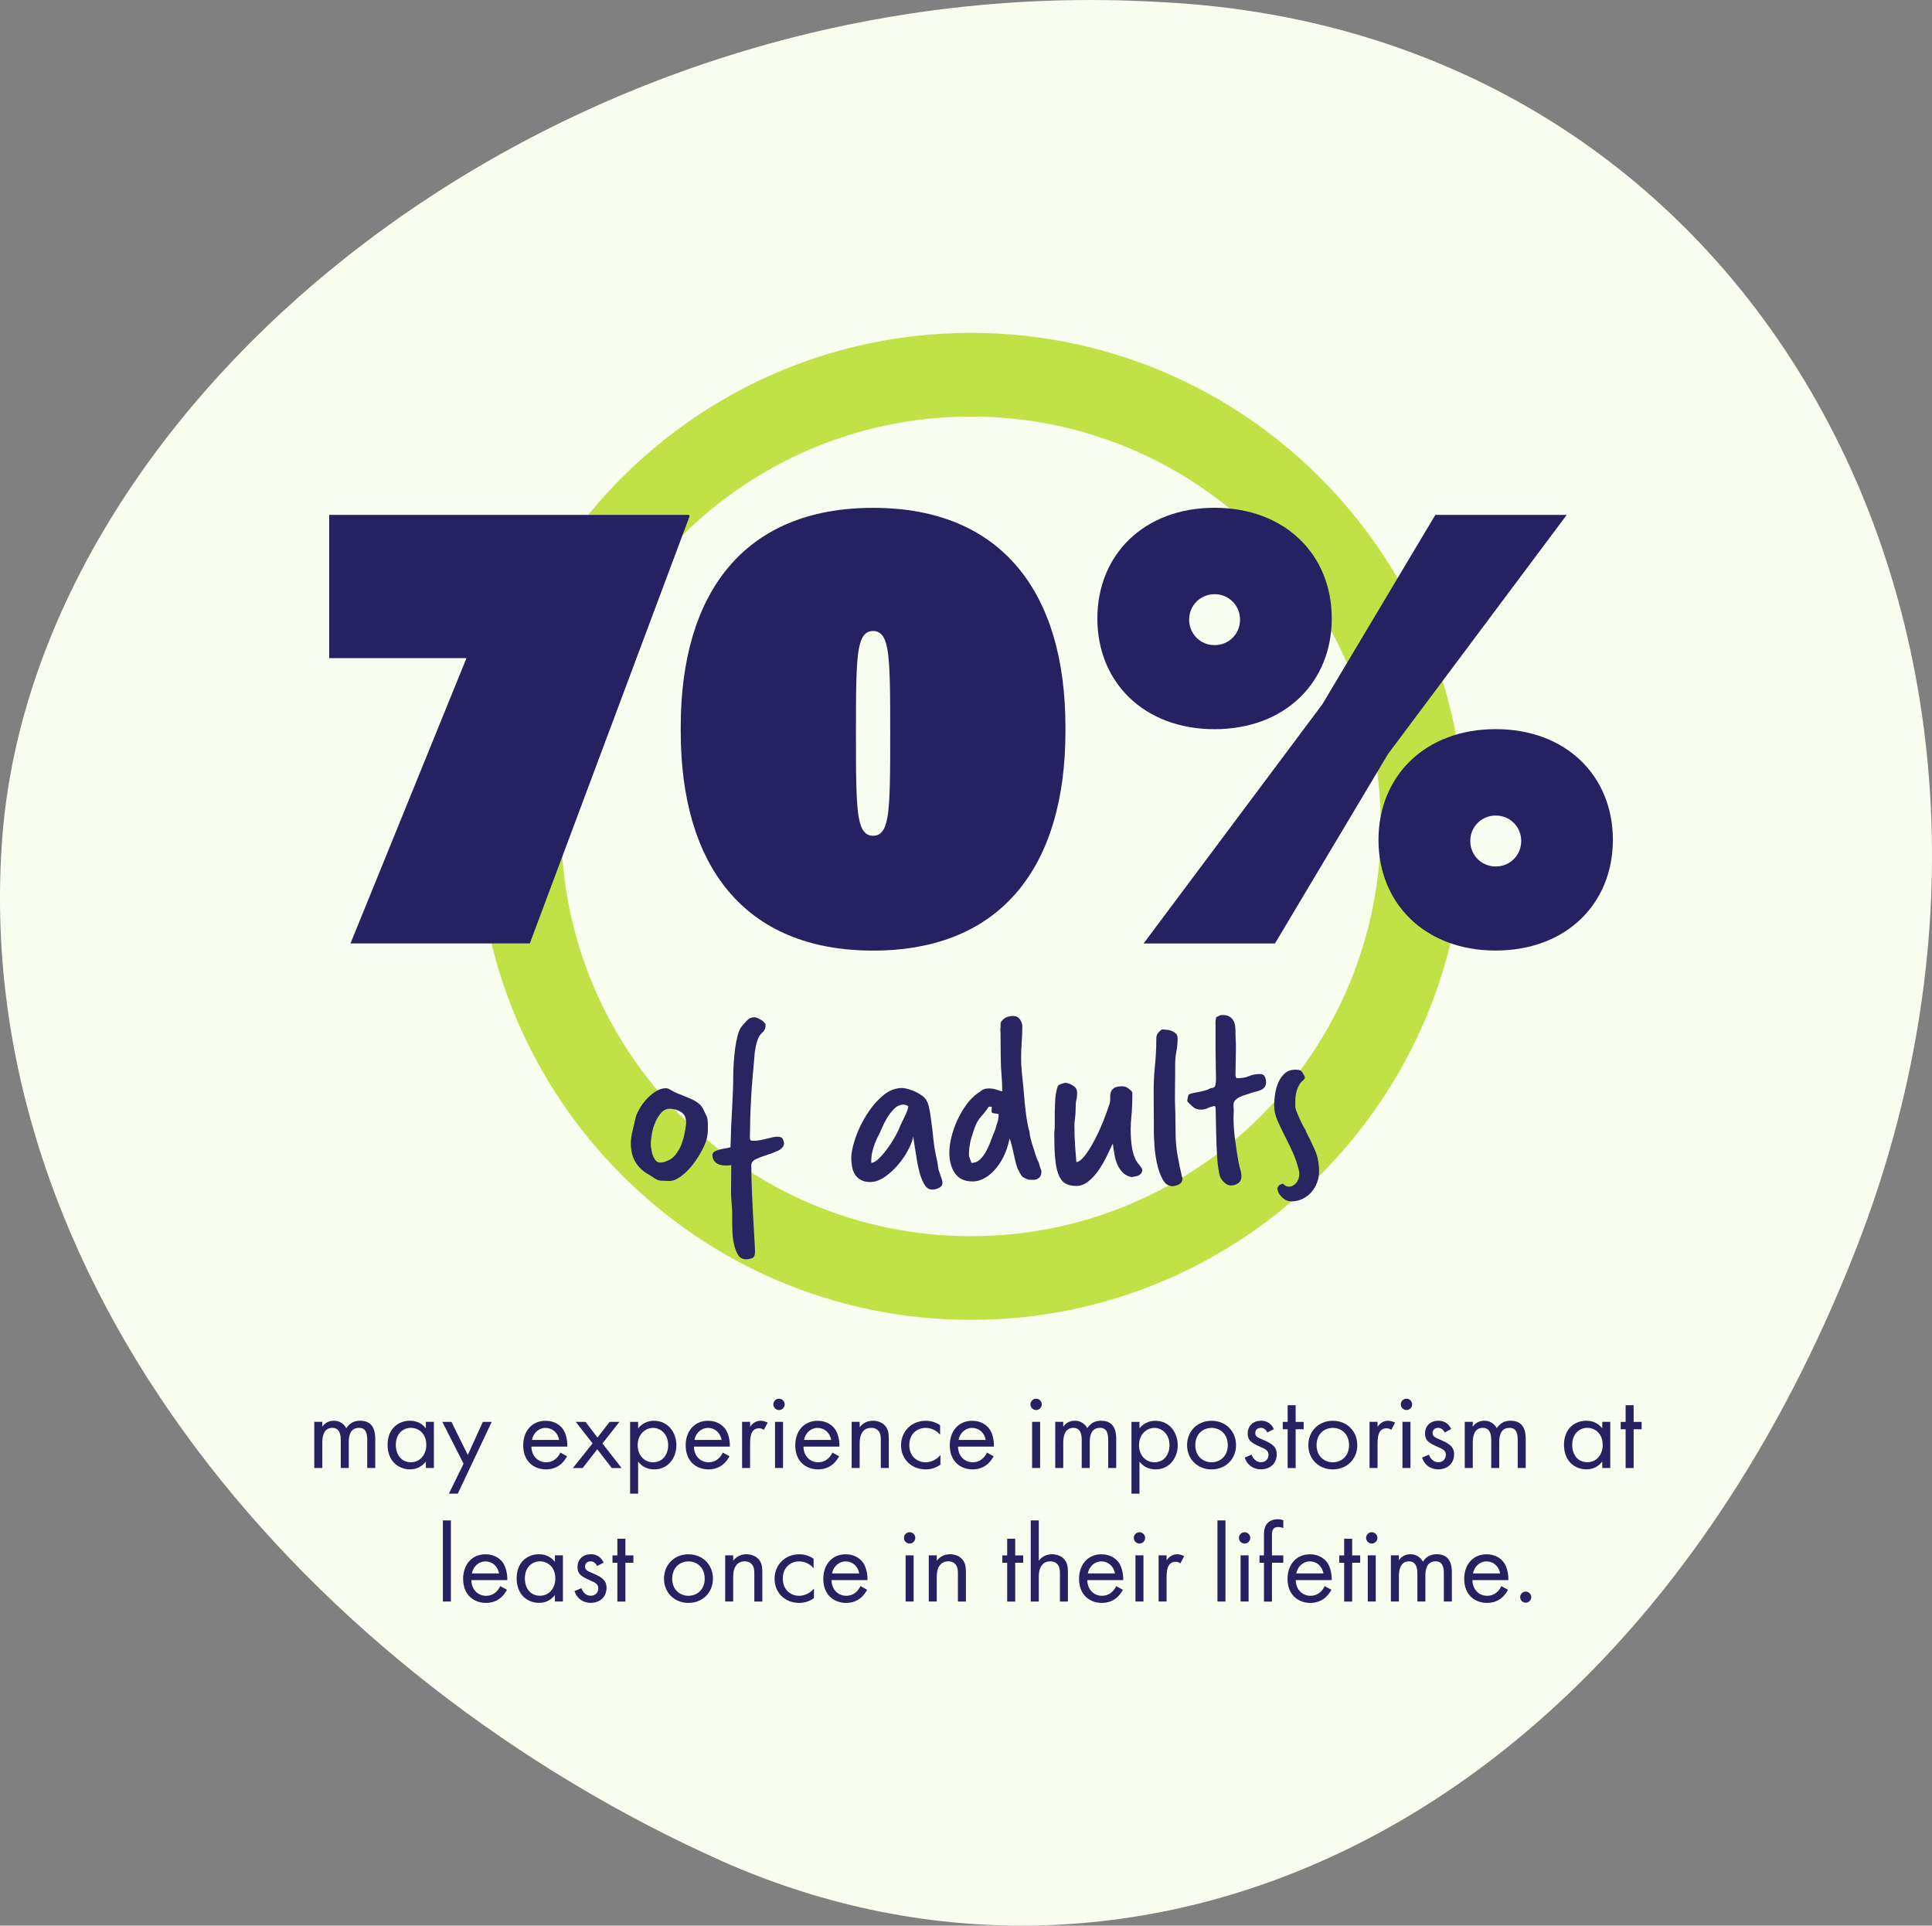 <svg xmlns="http://www.w3.org/2000/svg" id="Layer_2" viewBox="0 0 347.33 346.15"><rect x="0" y="0" width="347.33" height="346.15" fill="#808080" stroke="none"/><defs><style>.cls-1{fill:#f9fdef;}.cls-1,.cls-2,.cls-3,.cls-4{stroke-width:0px;}.cls-2{fill:#262261;}.cls-3{fill:#282560;}.cls-4{fill:#c0e246;}</style></defs><g id="Layer_1-2"><path class="cls-1" d="m130.16,334.72C55.87,301.66-5.78,230.41.43,150.31,6.69,71.06,100.04-6.08,208.8.38c109.41,5.5,166.3,117.36,125.09,223.58-41.48,106.52-130,143.26-203.73,110.76Z"></path><path class="cls-4" d="m174.56,59.84c-49,0-88.71,39.72-88.71,88.71s39.72,88.71,88.71,88.71,88.71-39.72,88.71-88.71-39.72-88.71-88.71-88.71Zm0,162.38c-40.69,0-73.67-32.98-73.67-73.67s32.98-73.67,73.67-73.67,73.67,32.98,73.67,73.67-32.98,73.67-73.67,73.67Z"></path><path class="cls-2" d="m59.18,118.31v-25.75h64.69l.11.21-28.73,76.82h-32.24l20.85-51.28h-24.68Z"></path><path class="cls-2" d="m122.38,131.51v-.85c0-24.05,11.38-39.37,34.58-39.37s34.58,15.32,34.58,39.37v.85c0,24.05-11.38,39.37-34.58,39.37s-34.58-15.32-34.58-39.37Zm34.58,18.73c1.28,0,2.13-.85,2.55-3.19.53-2.66.53-8.51.53-15.21s0-12.56-.53-15.22c-.42-2.34-1.28-3.19-2.55-3.19s-2.13.85-2.55,3.19c-.53,2.66-.53,8.51-.53,15.22s0,12.55.53,15.21c.42,2.34,1.28,3.19,2.55,3.19Z"></path><path class="cls-2" d="m197.28,111.18c0-11.49,8.41-19.9,21.07-19.9s21.07,8.41,21.07,19.9-8.41,19.9-21.07,19.9-21.07-8.41-21.07-19.9Zm84.38-18.62l-32.13,42.99-20.32,34.05h-23.62l32.13-42.99,20.32-34.05h23.62Zm-58.73,18.83c0-2.55-2.02-4.58-4.57-4.58s-4.58,2.02-4.58,4.58,2.02,4.58,4.58,4.58,4.57-2.02,4.57-4.58Zm67.03,39.58c0,11.49-8.41,19.9-21.07,19.9s-21.07-8.41-21.07-19.9,8.41-19.9,21.07-19.9,21.07,8.41,21.07,19.9Zm-25.64.21c0,2.55,2.02,4.58,4.58,4.58s4.58-2.02,4.58-4.58-2.02-4.58-4.58-4.58-4.58,2.02-4.58,4.58Z"></path><path class="cls-3" d="m119.03,212.25c-.5,0-.95-.14-1.34-.42-.4-.28-.81-.55-1.25-.81-.97-.56-1.72-1.29-2.24-2.2-.53-.91-.79-2.02-.79-3.34,0-.65.11-1.42.33-2.31.22-.89.42-1.72.59-2.49.09-.32.29-.77.62-1.34.32-.57.73-1.13,1.21-1.67.48-.54,1.03-1.02,1.65-1.43.62-.41,1.25-.62,1.89-.62.26,0,.53.09.79.26.41.26.84.48,1.28.66.44.18.89.35,1.34.53s.9.37,1.34.57c.44.21.85.47,1.23.79.32.26.57.59.75.97.18.38.35.75.53,1.1.15.29.23.59.26.9s.04.62.04.95v.84c-.03.91-.21,1.75-.55,2.53-.34.78-.74,1.53-1.21,2.27-.24.38-.54.82-.92,1.32-.38.5-.81.97-1.28,1.41-.47.44-.96.81-1.47,1.12-.51.31-1.03.46-1.56.46-.15,0-.3,0-.46-.02-.16-.02-.33-.02-.51-.02h-.26Zm4.31-10.52c0-.85-.31-1.47-.92-1.85s-1.29-.57-2.02-.57c-.59,0-1.08.23-1.5.68-.41.46-.76,1.01-1.06,1.67-.29.66-.51,1.36-.64,2.11s-.2,1.4-.2,1.96c0,.12.02.35.07.7.04.35.12.72.24,1.1.12.38.29.72.51,1.01.22.29.51.44.86.44.32,0,.62-.05.88-.15.26-.1.56-.23.88-.37.47-.29.88-.69,1.23-1.19.35-.5.64-1.04.86-1.63.22-.59.4-1.2.53-1.85s.23-1.26.29-1.85v-.22Z"></path><path class="cls-3" d="m131.64,218.63c0-.82-.04-1.61-.11-2.35s-.11-1.5-.11-2.27c0-.59,0-1.21.02-1.87s.02-1.28.02-1.87v-.84c-.18.03-.34.05-.48.07-.15.02-.29.02-.44.02-.82,0-1.44-.18-1.85-.53-.41-.35-.62-.81-.62-1.36,0-.26.12-.47.37-.62s.54-.26.88-.35c.34-.09.69-.16,1.06-.22.37-.06.68-.13.95-.22.06-2.49.15-4.85.29-7.08.13-2.23.2-4.14.2-5.72,0-.7.03-1.5.09-2.4s.15-1.77.26-2.62c.12-.85.27-1.63.46-2.33.19-.7.43-1.23.73-1.58l.18-.22c.26-.32.56-.64.88-.95.32-.31.73-.46,1.23-.46.15,0,.33.05.55.15.22.1.44.22.66.35s.4.28.55.44.22.3.22.42c0,.29-.03.52-.09.68-.06.16-.13.3-.22.42s-.19.23-.31.33c-.12.1-.24.23-.35.37-.18.24-.33.54-.46.9-.13.37-.23.73-.31,1.1-.07.37-.13.71-.18,1.03-.04.32-.07.57-.07.75-.12,1.38-.23,2.62-.33,3.74-.1,1.11-.18,2.18-.24,3.19s-.11,2.01-.15,2.99c-.04.98-.07,2-.07,3.06,0,.21,0,.46-.02.77-.02.31-.02.55-.02.73,0,.38.04.61.11.68.07.07.3.11.68.11.29,0,.64-.04,1.03-.11.4-.07.79-.16,1.19-.26.4-.1.76-.19,1.1-.26.34-.07.59-.11.77-.11.53,0,.86.11.99.33s.23.52.29.9c-.09.56-.45.98-1.08,1.28-.63.29-1.3.55-2,.77s-1.35.46-1.94.73c-.59.26-.88.65-.88,1.14,0,1.55.04,3.15.11,4.77s.15,3.15.22,4.58.15,2.68.22,3.78c.07,1.1.11,1.91.11,2.44,0,.62-.18.99-.53,1.12-.35.13-.72.2-1.1.2-.62,0-1.08-.26-1.41-.79-.32-.53-.56-1.17-.73-1.91s-.26-1.53-.29-2.33-.04-1.5-.04-2.09v-.62Z"></path><path class="cls-3" d="m169.04,211.19c.09.24.18.48.26.73.09.25.13.49.13.73s-.07.42-.2.57c-.13.15-.29.26-.48.35-.19.09-.39.15-.59.2s-.4.07-.57.07c-.59,0-1.07-.33-1.45-.99-.38-.66-.69-1.48-.92-2.46-.24-.98-.43-2.02-.59-3.12-.16-1.1-.32-2.09-.46-2.97-.09.62-.37,1.39-.86,2.33-.48.94-1.09,1.84-1.83,2.71-.73.87-1.54,1.61-2.42,2.22-.88.62-1.76.92-2.64.92-.7,0-1.28-.14-1.74-.42-.46-.28-.8-.62-1.03-1.03-.24-.41-.4-.87-.48-1.39-.09-.51-.13-.99-.13-1.43,0-.97.24-2.16.73-3.59.48-1.42,1.14-2.81,1.98-4.16.84-1.35,1.8-2.5,2.9-3.45,1.1-.95,2.27-1.43,3.5-1.43.26,0,.56.04.9.13s.68.2,1.03.33c.35.13.69.29,1.01.48.32.19.6.37.84.55.5.41.84.97,1.01,1.67s.31,1.44.4,2.2c.21,1.47.37,2.79.48,3.98.12,1.19.34,2.44.66,3.76l.26,1.63.31.88Zm-12.41-2.29s0,.05.02.07.02.04.02.07c.38-.03.82-.29,1.32-.77.5-.48,1-1.06,1.5-1.74s.96-1.39,1.39-2.13c.42-.75.74-1.42.95-2,.12-.26.26-.56.42-.88s.32-.65.48-.99c.16-.34.29-.65.4-.95.1-.29.15-.54.15-.75-.15-.06-.28-.12-.4-.18-.12-.06-.25-.09-.4-.09-.65,0-1.22.25-1.72.75-.5.5-.93,1.06-1.3,1.67-.37.62-.67,1.21-.9,1.78-.24.57-.4.93-.48,1.08-.41.73-.76,1.53-1.03,2.38-.28.85-.42,1.67-.42,2.46v.22Z"></path><path class="cls-3" d="m185.12,203.76c0,.12.05.4.15.84.1.44.23.91.4,1.41.16.5.31.98.46,1.45.15.47.26.79.35.97.18.32.31.66.4,1.01.09.35.2.7.35,1.06,0,.59-.15,1-.44,1.23-.29.23-.59.35-.88.35h-.55c-.31,0-.49-.01-.55-.04-.29-.12-.57-.25-.84-.4s-.54-.56-.84-1.23c-.15-.21-.29-.58-.44-1.12-.15-.54-.29-1.12-.42-1.74-.13-.62-.26-1.19-.4-1.74s-.26-.93-.37-1.17c-.24,1.2-.59,2.28-1.06,3.23-.47.95-1.01,1.77-1.63,2.44-.62.67-1.26,1.19-1.94,1.54-.67.35-1.33.53-1.98.53-1.47,0-2.54-.49-3.21-1.47-.67-.98-1.01-2.21-1.01-3.67,0-.85.12-1.79.37-2.82.25-1.03.6-2.04,1.06-3.04s1-1.94,1.65-2.82c.64-.88,1.35-1.58,2.11-2.11.12-.06.32-.21.62-.44s.73-.35,1.32-.35c.41,0,.81.06,1.21.18.4.12.78.24,1.17.35,0-1.03-.04-2.04-.13-3.04-.09-1-.13-1.96-.13-2.9,0-.09,0-.46-.02-1.12-.01-.66-.02-1.43-.02-2.31v-.9c0-.31-.02-.62-.04-.95.06-.23.07-.49.04-.77-.03-.28.06-.52.26-.73.23-.29.54-.51.9-.64.37-.13.73-.2,1.08-.2.53,0,.94.2,1.23.59.29.4.44.83.44,1.3,0,1-.04,1.94-.11,2.84-.07.9-.11,1.89-.11,2.97,0,.68.04,1.47.13,2.4.09.92.18,1.77.26,2.53.06.62.12,1.29.18,2.02.06.73.13,1.47.22,2.22.09.75.19,1.47.31,2.18.12.7.26,1.33.44,1.89v.18Zm-10.47,5.28c.62,0,1.14-.22,1.58-.66.44-.44.82-.97,1.14-1.58.32-.62.6-1.26.84-1.94.23-.67.47-1.26.7-1.76.12-.44.25-.88.4-1.32.15-.44.22-.91.22-1.41,0-.09-.05-.14-.15-.15-.1-.01-.23-.03-.37-.04-.15-.01-.29-.04-.44-.07-.15-.03-.25-.12-.31-.26,0-.15,0-.29.02-.44.01-.15.02-.29.02-.44-.09,0-.17,0-.24-.02s-.17-.02-.29-.02c-.41.62-.87,1.21-1.39,1.78-.51.57-.9,1.25-1.17,2.05-.18.53-.33.99-.46,1.39-.13.4-.24.77-.31,1.12-.07.35-.13.71-.18,1.08-.04.37-.07.77-.07,1.21,0,.24.06.48.18.75.12.26.21.51.26.75Z"></path><path class="cls-3" d="m189.64,199.67c0-.79.03-1.55.09-2.29.06-.73.2-1.45.44-2.16.03-.06.11-.12.24-.2s.29-.14.46-.2c.09-.03.18-.06.29-.09.1-.03.23-.06.37-.09.47.06.94.24,1.41.53.47.29.7.72.7,1.28,0,.47-.04.89-.13,1.25-.09.37-.13.8-.13,1.3,0,.85-.04,1.51-.11,1.98-.07.47-.11.91-.11,1.32,0,1.41.04,2.71.13,3.89.09,1.19.16,2.09.22,2.71.47-.06.99-.46,1.56-1.21s1.14-1.65,1.69-2.71c.56-1.06,1.07-2.17,1.54-3.34.47-1.17.85-2.21,1.14-3.12.12-.38.17-.76.15-1.14-.02-.38.02-.73.11-1.03.09-.31.29-.56.59-.77.31-.21.83-.31,1.56-.31.03,0,.06,0,.09.02.03.02.06.02.09.02.23,0,.51.12.84.35.32.24.56.47.7.7,0,1.73-.05,3.09-.15,4.07-.1.98-.15,1.83-.15,2.53,0,1.41.09,2.62.29,3.63.19,1.01.51,1.83.95,2.44.18.21.34.4.48.59.15.19.28.42.4.68-.06.29-.15.52-.29.68-.13.16-.29.28-.46.35-.18.07-.37.12-.57.15-.21.03-.41.07-.62.13-.65-.15-1.17-.41-1.56-.79-.4-.38-.72-.84-.97-1.39-.25-.54-.43-1.14-.55-1.8s-.22-1.34-.31-2.05l-.18.35c-.24.5-.55,1.16-.95,1.98-.4.82-.86,1.62-1.39,2.4-.53.78-1.14,1.45-1.83,2.02-.69.57-1.43.86-2.22.86-.85,0-1.53-.17-2.05-.51s-.91-.89-1.19-1.65c-.28-.76-.47-1.75-.57-2.95-.1-1.2-.15-2.68-.15-4.44.06-.41.09-.82.09-1.23v-2.77Z"></path><path class="cls-3" d="m212.5,211.5c0,.06.01.12.04.18s.04.12.04.18c0,.47-.2.81-.59,1.03-.4.22-.8.33-1.21.33-.73,0-1.32-.4-1.76-1.21-.44-.81-.78-1.75-1.01-2.82-.23-1.07-.39-2.13-.46-3.19-.07-1.06-.11-1.85-.11-2.38,0-1.44,0-2.72-.02-3.85-.01-1.13-.02-2.31-.02-3.54,0-1.61.08-3.19.24-4.73s.24-3.15.24-4.82c0-.38.09-.69.26-.92.18-.23.41-.47.7-.7.23,0,.52.01.86.04.34.03.65.1.95.22.29.12.54.28.75.48.2.21.31.5.31.88,0,.76-.07,1.53-.22,2.31-.15.78-.22,1.55-.22,2.31,0,1.12,0,2.12-.02,3.01-.02.9-.02,1.78-.02,2.66,0,.76.01,1.49.04,2.18.03.69.04,1.39.04,2.09,0,.5,0,.98.02,1.43s.02.89.02,1.3c0,1.14.12,2.42.37,3.83.25,1.41.51,2.64.77,3.7Z"></path><path class="cls-3" d="m218.51,184c0-.35.04-.73.13-1.14.23-.12.42-.21.57-.29s.34-.11.57-.11c.5,0,.9.09,1.21.26.31.18.54.4.7.66.16.26.27.56.33.9.06.34.09.67.09.99,0,.62.01,1.15.04,1.61s.04.9.04,1.34c0,.47,0,.93-.02,1.39-.02.46-.02.92-.02,1.39,0,.32,0,.66-.02,1.01-.02.35-.02.72-.02,1.1,0,.18.01.34.04.48s.16.22.4.22c.76,0,1.43-.12,2-.37.57-.25,1.24-.37,2-.37.41,0,.69.16.84.48.15.32.22.65.22.97,0,.38-.09.68-.26.9-.18.22-.4.39-.66.51s-.55.21-.86.29c-.31.07-.61.15-.9.24-.26.12-.58.23-.95.33-.37.1-.71.23-1.03.37-.32.15-.6.34-.84.57s-.35.53-.35.88c0,.21,0,.4.02.57.01.18.02.35.02.53s0,.36-.02.55-.02.39-.02.59c0,1.32.09,2.69.29,4.11.19,1.42.4,2.79.64,4.11.09.41.19.82.31,1.23.12.41.18.79.18,1.14,0,.5-.13.87-.4,1.1-.26.23-.56.4-.88.48-.29.06-.47.09-.53.09-.41,0-.79-.14-1.12-.42-.34-.28-.62-.62-.86-1.03-.15-.41-.27-.97-.37-1.67-.1-.7-.17-1.35-.2-1.94-.09-1.44-.15-2.87-.18-4.29-.03-1.42-.06-2.85-.09-4.29,0-.12,0-.23-.02-.33-.01-.1-.05-.21-.11-.33-.53.09-.97.22-1.32.4-.35.18-.76.26-1.23.26-.59,0-1.08-.19-1.5-.57-.41-.38-.72-.69-.92-.92,0-.32.07-.73.22-1.23.38-.15.73-.25,1.06-.31.32-.06.64-.12.95-.18.31-.06.62-.13.95-.22.32-.09.67-.23,1.06-.44.47,0,.74-.18.81-.55.07-.37.11-.68.11-.95,0-.53,0-.97-.02-1.34-.01-.37-.02-.89-.02-1.56,0-.44,0-.89-.02-1.34-.01-.45-.02-.9-.02-1.34v-4.53Z"></path><path class="cls-3" d="m234.76,203.36c.59,1.12,1.13,2.24,1.63,3.37s.75,2.4.75,3.81c0,.73-.12,1.42-.37,2.07-.25.64-.59,1.22-1.03,1.72-.44.5-.97.89-1.58,1.19-.62.29-1.28.44-1.98.44-.62,0-1.18-.24-1.69-.73-.51-.48-.8-1.03-.86-1.65.12-.24.23-.4.33-.51.1-.1.33-.2.68-.29.35.35.7.53,1.06.53.5,0,.94-.22,1.32-.66.38-.44.57-1,.57-1.67,0-.23-.02-.38-.04-.44-.32-1.32-.73-2.51-1.23-3.59-.5-1.07-.99-2.08-1.47-3.01-.48-.94-.9-1.83-1.25-2.66-.35-.84-.53-1.68-.53-2.53,0-.7.06-1.43.18-2.18s.32-1.44.62-2.09c.29-.65.68-1.17,1.17-1.58s1.11-.62,1.87-.62c.09,0,.17,0,.24.02.07.02.15.02.24.02.29,0,.54.15.75.46.2.31.35.58.44.81,0,.23-.08.42-.24.55s-.32.27-.46.42c-.35.47-.61.99-.77,1.56-.16.57-.24,1.15-.24,1.74v1.06c0,.21.07.5.22.88.15.38.32.79.51,1.21.19.42.38.82.57,1.19.19.37.34.64.46.81l.18.35Z"></path><path class="cls-2" d="m56.5,255.59h1.44v.88c.46-.68,1.18-1.08,2.06-1.08,1.5,0,2.1,1.06,2.26,1.34.8-1.26,1.94-1.34,2.5-1.34,2.46,0,2.7,2.06,2.7,3.24v5.26h-1.44v-5.04c0-.94-.12-2.18-1.48-2.18-1.66,0-1.84,1.6-1.84,2.6v4.62h-1.44v-4.92c0-.58.02-2.3-1.5-2.3-1.64,0-1.82,1.7-1.82,2.7v4.52h-1.44v-8.3Z"></path><path class="cls-2" d="m76.56,255.59h1.44v8.3h-1.44v-1.16c-.48.62-1.38,1.4-2.84,1.4-2.1,0-4.04-1.48-4.04-4.4s1.92-4.34,4.04-4.34c1.6,0,2.46.88,2.84,1.38v-1.18Zm-5.4,4.14c0,1.78,1,3.12,2.72,3.12s2.76-1.46,2.76-3.1c0-2.14-1.48-3.08-2.76-3.08-1.42,0-2.72,1.04-2.72,3.06Z"></path><path class="cls-2" d="m83.34,263.12l-3.82-7.52h1.64l2.94,5.94,2.7-5.94h1.6l-6.1,12.9h-1.6l2.64-5.38Z"></path><path class="cls-2" d="m101.94,261.78c-.24.46-.6.96-1.02,1.34-.76.68-1.7,1.02-2.76,1.02-2,0-4.1-1.26-4.1-4.34,0-2.48,1.52-4.4,4.02-4.4,1.62,0,2.64.8,3.14,1.52.52.74.82,2.02.78,3.12h-6.46c.02,1.72,1.2,2.82,2.64,2.82.68,0,1.22-.2,1.7-.6.38-.32.68-.74.86-1.14l1.2.66Zm-1.42-2.94c-.24-1.3-1.22-2.16-2.44-2.16s-2.22.92-2.44,2.16h4.88Z"></path><path class="cls-2" d="m106.53,259.46l-3.02-3.86h1.76l2.14,2.82,2.18-2.82h1.76l-3.04,3.88,3.44,4.42h-1.76l-2.62-3.38-2.62,3.38h-1.76l3.54-4.44Z"></path><path class="cls-2" d="m114.72,268.5h-1.44v-12.9h1.44v1.16c.98-1.22,2.24-1.36,2.84-1.36,2.6,0,4.04,2.16,4.04,4.4s-1.46,4.34-3.98,4.34c-1.34,0-2.28-.6-2.9-1.4v5.76Zm5.4-8.7c0-2.04-1.38-3.12-2.72-3.12s-2.76,1.1-2.76,3.1c0,1.7,1.08,3.08,2.78,3.08s2.7-1.4,2.7-3.06Z"></path><path class="cls-2" d="m131.15,261.78c-.24.46-.6.96-1.02,1.34-.76.68-1.7,1.02-2.76,1.02-2,0-4.1-1.26-4.1-4.34,0-2.48,1.52-4.4,4.02-4.4,1.62,0,2.64.8,3.14,1.52.52.74.82,2.02.78,3.12h-6.46c.02,1.72,1.2,2.82,2.64,2.82.68,0,1.22-.2,1.7-.6.38-.32.68-.74.86-1.14l1.2.66Zm-1.42-2.94c-.24-1.3-1.22-2.16-2.44-2.16s-2.22.92-2.44,2.16h4.88Z"></path><path class="cls-2" d="m133.41,255.59h1.44v.9c.14-.22.76-1.1,1.88-1.1.44,0,.92.16,1.28.34l-.68,1.3c-.32-.22-.62-.28-.84-.28-.58,0-.94.24-1.16.52-.24.32-.48.88-.48,2.24v4.38h-1.44v-8.3Z"></path><path class="cls-2" d="m140.05,251.43c.56,0,1.02.46,1.02,1.02s-.46,1.02-1.02,1.02-1.02-.46-1.02-1.02.46-1.02,1.02-1.02Zm.72,4.16v8.3h-1.44v-8.3h1.44Z"></path><path class="cls-2" d="m150.85,261.78c-.24.46-.6.96-1.02,1.34-.76.68-1.7,1.02-2.76,1.02-2,0-4.1-1.26-4.1-4.34,0-2.48,1.52-4.4,4.02-4.4,1.62,0,2.64.8,3.14,1.52.52.74.82,2.02.78,3.12h-6.46c.02,1.72,1.2,2.82,2.64,2.82.68,0,1.22-.2,1.7-.6.38-.32.68-.74.86-1.14l1.2.66Zm-1.42-2.94c-.24-1.3-1.22-2.16-2.44-2.16s-2.22.92-2.44,2.16h4.88Z"></path><path class="cls-2" d="m153.11,255.59h1.44v.96c.26-.34,1-1.16,2.38-1.16.98,0,1.88.4,2.38,1.14.42.62.48,1.3.48,2.22v5.14h-1.44v-5.1c0-.5-.04-1.08-.38-1.52-.28-.36-.72-.6-1.36-.6-.5,0-1.04.14-1.46.64-.56.66-.6,1.64-.6,2.24v4.34h-1.44v-8.3Z"></path><path class="cls-2" d="m169.01,257.92c-.76-.96-1.86-1.24-2.6-1.24-1.54,0-2.94,1.08-2.94,3.1s1.44,3.08,2.92,3.08c.86,0,1.92-.38,2.68-1.3v1.72c-.9.66-1.86.86-2.64.86-2.58,0-4.44-1.84-4.44-4.34s1.88-4.4,4.44-4.4c1.32,0,2.18.52,2.58.8v1.72Z"></path><path class="cls-2" d="m178.63,261.78c-.24.46-.6.96-1.02,1.34-.76.68-1.7,1.02-2.76,1.02-2,0-4.1-1.26-4.1-4.34,0-2.48,1.52-4.4,4.02-4.4,1.62,0,2.64.8,3.14,1.52.52.74.82,2.02.78,3.12h-6.46c.02,1.72,1.2,2.82,2.64,2.82.68,0,1.22-.2,1.7-.6.38-.32.68-.74.86-1.14l1.2.66Zm-1.42-2.94c-.24-1.3-1.22-2.16-2.44-2.16s-2.22.92-2.44,2.16h4.88Z"></path><path class="cls-2" d="m186.27,251.43c.56,0,1.02.46,1.02,1.02s-.46,1.02-1.02,1.02-1.02-.46-1.02-1.02.46-1.02,1.02-1.02Zm.72,4.16v8.3h-1.44v-8.3h1.44Z"></path><path class="cls-2" d="m189.71,255.59h1.44v.88c.46-.68,1.18-1.08,2.06-1.08,1.5,0,2.1,1.06,2.26,1.34.8-1.26,1.94-1.34,2.5-1.34,2.46,0,2.7,2.06,2.7,3.24v5.26h-1.44v-5.04c0-.94-.12-2.18-1.48-2.18-1.66,0-1.84,1.6-1.84,2.6v4.62h-1.44v-4.92c0-.58.02-2.3-1.5-2.3-1.64,0-1.82,1.7-1.82,2.7v4.52h-1.44v-8.3Z"></path><path class="cls-2" d="m204.85,268.5h-1.44v-12.9h1.44v1.16c.98-1.22,2.24-1.36,2.84-1.36,2.6,0,4.04,2.16,4.04,4.4s-1.46,4.34-3.98,4.34c-1.34,0-2.28-.6-2.9-1.4v5.76Zm5.4-8.7c0-2.04-1.38-3.12-2.72-3.12s-2.76,1.1-2.76,3.1c0,1.7,1.08,3.08,2.78,3.08s2.7-1.4,2.7-3.06Z"></path><path class="cls-2" d="m213.41,259.78c0-2.52,1.86-4.38,4.4-4.38s4.4,1.86,4.4,4.38-1.88,4.36-4.4,4.36-4.4-1.84-4.4-4.36Zm1.48,0c0,2.04,1.44,3.08,2.92,3.08s2.92-1.06,2.92-3.08-1.4-3.1-2.92-3.1-2.92,1.08-2.92,3.1Z"></path><path class="cls-2" d="m227.83,257.51c-.2-.48-.62-.84-1.16-.84s-1,.3-1,.94c0,.6.4.78,1.34,1.18,1.2.5,1.76.88,2.08,1.28.36.44.44.88.44,1.34,0,1.74-1.26,2.72-2.86,2.72-.34,0-2.2-.04-2.9-2.12l1.24-.52c.16.44.64,1.36,1.68,1.36.94,0,1.36-.7,1.36-1.32,0-.78-.56-1.04-1.34-1.38-1-.44-1.64-.76-2.02-1.22-.32-.4-.38-.8-.38-1.22,0-1.46,1.02-2.32,2.42-2.32.44,0,1.62.08,2.28,1.5l-1.18.62Z"></path><path class="cls-2" d="m232.93,256.92v6.98h-1.44v-6.98h-.88v-1.32h.88v-3h1.44v3h1.44v1.32h-1.44Z"></path><path class="cls-2" d="m235.21,259.78c0-2.52,1.86-4.38,4.4-4.38s4.4,1.86,4.4,4.38-1.88,4.36-4.4,4.36-4.4-1.84-4.4-4.36Zm1.48,0c0,2.04,1.44,3.08,2.92,3.08s2.92-1.06,2.92-3.08-1.4-3.1-2.92-3.1-2.92,1.08-2.92,3.1Z"></path><path class="cls-2" d="m246.21,255.59h1.44v.9c.14-.22.76-1.1,1.88-1.1.44,0,.92.16,1.28.34l-.68,1.3c-.32-.22-.62-.28-.84-.28-.58,0-.94.24-1.16.52-.24.32-.48.88-.48,2.24v4.38h-1.44v-8.3Z"></path><path class="cls-2" d="m252.85,251.43c.56,0,1.02.46,1.02,1.02s-.46,1.02-1.02,1.02-1.02-.46-1.02-1.02.46-1.02,1.02-1.02Zm.72,4.16v8.3h-1.44v-8.3h1.44Z"></path><path class="cls-2" d="m259.71,257.51c-.2-.48-.62-.84-1.16-.84s-1,.3-1,.94c0,.6.4.78,1.34,1.18,1.2.5,1.76.88,2.08,1.28.36.44.44.88.44,1.34,0,1.74-1.26,2.72-2.86,2.72-.34,0-2.2-.04-2.9-2.12l1.24-.52c.16.44.64,1.36,1.68,1.36.94,0,1.36-.7,1.36-1.32,0-.78-.56-1.04-1.34-1.38-1-.44-1.64-.76-2.02-1.22-.32-.4-.38-.8-.38-1.22,0-1.46,1.02-2.32,2.42-2.32.44,0,1.62.08,2.28,1.5l-1.18.62Z"></path><path class="cls-2" d="m263.33,255.59h1.44v.88c.46-.68,1.18-1.08,2.06-1.08,1.5,0,2.1,1.06,2.26,1.34.8-1.26,1.94-1.34,2.5-1.34,2.46,0,2.7,2.06,2.7,3.24v5.26h-1.44v-5.04c0-.94-.12-2.18-1.48-2.18-1.66,0-1.84,1.6-1.84,2.6v4.62h-1.44v-4.92c0-.58.02-2.3-1.5-2.3-1.64,0-1.82,1.7-1.82,2.7v4.52h-1.44v-8.3Z"></path><path class="cls-2" d="m288.05,255.59h1.44v8.3h-1.44v-1.16c-.48.62-1.38,1.4-2.84,1.4-2.1,0-4.04-1.48-4.04-4.4s1.92-4.34,4.04-4.34c1.6,0,2.46.88,2.84,1.38v-1.18Zm-5.4,4.14c0,1.78,1,3.12,2.72,3.12s2.76-1.46,2.76-3.1c0-2.14-1.48-3.08-2.76-3.08-1.42,0-2.72,1.04-2.72,3.06Z"></path><path class="cls-2" d="m293.69,256.92v6.98h-1.44v-6.98h-.88v-1.32h.88v-3h1.44v3h1.44v1.32h-1.44Z"></path><path class="cls-2" d="m81.06,273.31v14.58h-1.44v-14.58h1.44Z"></path><path class="cls-2" d="m91.14,285.78c-.24.46-.6.96-1.02,1.34-.76.68-1.7,1.02-2.76,1.02-2,0-4.1-1.26-4.1-4.34,0-2.48,1.52-4.4,4.02-4.4,1.62,0,2.64.8,3.14,1.52.52.74.82,2.02.78,3.12h-6.46c.02,1.72,1.2,2.82,2.64,2.82.68,0,1.22-.2,1.7-.6.38-.32.68-.74.86-1.14l1.2.66Zm-1.42-2.94c-.24-1.3-1.22-2.16-2.44-2.16s-2.22.92-2.44,2.16h4.88Z"></path><path class="cls-2" d="m99.76,279.59h1.44v8.3h-1.44v-1.16c-.48.62-1.38,1.4-2.84,1.4-2.1,0-4.04-1.48-4.04-4.4s1.92-4.34,4.04-4.34c1.6,0,2.46.88,2.84,1.38v-1.18Zm-5.4,4.14c0,1.78,1,3.12,2.72,3.12s2.76-1.46,2.76-3.1c0-2.14-1.48-3.08-2.76-3.08-1.42,0-2.72,1.04-2.72,3.06Z"></path><path class="cls-2" d="m107.34,281.51c-.2-.48-.62-.84-1.16-.84s-1,.3-1,.94c0,.6.4.78,1.34,1.18,1.2.5,1.76.88,2.08,1.28.36.44.44.88.44,1.34,0,1.74-1.26,2.72-2.86,2.72-.34,0-2.2-.04-2.9-2.12l1.24-.52c.16.44.64,1.36,1.68,1.36.94,0,1.36-.7,1.36-1.32,0-.78-.56-1.04-1.34-1.38-1-.44-1.64-.76-2.02-1.22-.32-.4-.38-.8-.38-1.22,0-1.46,1.02-2.32,2.42-2.32.44,0,1.62.08,2.28,1.5l-1.18.62Z"></path><path class="cls-2" d="m112.43,280.92v6.98h-1.44v-6.98h-.88v-1.32h.88v-3h1.44v3h1.44v1.32h-1.44Z"></path><path class="cls-2" d="m119.37,283.78c0-2.52,1.86-4.38,4.4-4.38s4.4,1.86,4.4,4.38-1.88,4.36-4.4,4.36-4.4-1.84-4.4-4.36Zm1.48,0c0,2.04,1.44,3.08,2.92,3.08s2.92-1.06,2.92-3.08-1.4-3.1-2.92-3.1-2.92,1.08-2.92,3.1Z"></path><path class="cls-2" d="m130.37,279.59h1.44v.96c.26-.34,1-1.16,2.38-1.16.98,0,1.88.4,2.38,1.14.42.62.48,1.3.48,2.22v5.14h-1.44v-5.1c0-.5-.04-1.08-.38-1.52-.28-.36-.72-.6-1.36-.6-.5,0-1.04.14-1.46.64-.56.66-.6,1.64-.6,2.24v4.34h-1.44v-8.3Z"></path><path class="cls-2" d="m146.27,281.92c-.76-.96-1.86-1.24-2.6-1.24-1.54,0-2.94,1.08-2.94,3.1s1.44,3.08,2.92,3.08c.86,0,1.92-.38,2.68-1.3v1.72c-.9.66-1.86.86-2.64.86-2.58,0-4.44-1.84-4.44-4.34s1.88-4.4,4.44-4.4c1.32,0,2.18.52,2.58.8v1.72Z"></path><path class="cls-2" d="m155.89,285.78c-.24.46-.6.96-1.02,1.34-.76.68-1.7,1.02-2.76,1.02-2,0-4.1-1.26-4.1-4.34,0-2.48,1.52-4.4,4.02-4.4,1.62,0,2.64.8,3.14,1.52.52.74.82,2.02.78,3.12h-6.46c.02,1.72,1.2,2.82,2.64,2.82.68,0,1.22-.2,1.7-.6.38-.32.68-.74.86-1.14l1.2.66Zm-1.42-2.94c-.24-1.3-1.22-2.16-2.44-2.16s-2.22.92-2.44,2.16h4.88Z"></path><path class="cls-2" d="m163.53,275.43c.56,0,1.02.46,1.02,1.02s-.46,1.02-1.02,1.02-1.02-.46-1.02-1.02.46-1.02,1.02-1.02Zm.72,4.16v8.3h-1.44v-8.3h1.44Z"></path><path class="cls-2" d="m166.97,279.59h1.44v.96c.26-.34,1-1.16,2.38-1.16.98,0,1.88.4,2.38,1.14.42.62.48,1.3.48,2.22v5.14h-1.44v-5.1c0-.5-.04-1.08-.38-1.52-.28-.36-.72-.6-1.36-.6-.5,0-1.04.14-1.46.64-.56.66-.6,1.64-.6,2.24v4.34h-1.44v-8.3Z"></path><path class="cls-2" d="m182.51,280.92v6.98h-1.44v-6.98h-.88v-1.32h.88v-3h1.44v3h1.44v1.32h-1.44Z"></path><path class="cls-2" d="m185.31,273.31h1.44v7.24c.26-.34,1-1.16,2.38-1.16.98,0,1.88.4,2.38,1.14.42.62.48,1.3.48,2.22v5.14h-1.44v-5.1c0-.5-.04-1.08-.38-1.52-.28-.36-.72-.6-1.36-.6-.5,0-1.04.14-1.46.64-.56.66-.6,1.64-.6,2.24v4.34h-1.44v-14.58Z"></path><path class="cls-2" d="m201.87,285.78c-.24.46-.6.96-1.02,1.34-.76.68-1.7,1.02-2.76,1.02-2,0-4.1-1.26-4.1-4.34,0-2.48,1.52-4.4,4.02-4.4,1.62,0,2.64.8,3.14,1.52.52.74.82,2.02.78,3.12h-6.46c.02,1.72,1.2,2.82,2.64,2.82.68,0,1.22-.2,1.7-.6.38-.32.68-.74.86-1.14l1.2.66Zm-1.42-2.94c-.24-1.3-1.22-2.16-2.44-2.16s-2.22.92-2.44,2.16h4.88Z"></path><path class="cls-2" d="m204.85,275.43c.56,0,1.02.46,1.02,1.02s-.46,1.02-1.02,1.02-1.02-.46-1.02-1.02.46-1.02,1.02-1.02Zm.72,4.16v8.3h-1.44v-8.3h1.44Z"></path><path class="cls-2" d="m208.29,279.59h1.44v.9c.14-.22.76-1.1,1.88-1.1.44,0,.92.16,1.28.34l-.68,1.3c-.32-.22-.62-.28-.84-.28-.58,0-.94.24-1.16.52-.24.32-.48.88-.48,2.24v4.38h-1.44v-8.3Z"></path><path class="cls-2" d="m220.31,273.31v14.58h-1.44v-14.58h1.44Z"></path><path class="cls-2" d="m223.75,275.43c.56,0,1.02.46,1.02,1.02s-.46,1.02-1.02,1.02-1.02-.46-1.02-1.02.46-1.02,1.02-1.02Zm.72,4.16v8.3h-1.44v-8.3h1.44Z"></path><path class="cls-2" d="m228.67,280.92v6.98h-1.44v-6.98h-.8v-1.32h.8v-3.62c0-.76.06-1.72.8-2.34.4-.34,1-.54,1.66-.54.52,0,.86.12,1.02.18v1.4c-.3-.12-.64-.18-.94-.18-.32,0-.7.08-.92.44-.18.3-.18.76-.18,1.2v3.46h2.04v1.32h-2.04Z"></path><path class="cls-2" d="m239.35,285.78c-.24.46-.6.96-1.02,1.34-.76.68-1.7,1.02-2.76,1.02-2,0-4.1-1.26-4.1-4.34,0-2.48,1.52-4.4,4.02-4.4,1.62,0,2.64.8,3.14,1.52.52.74.82,2.02.78,3.12h-6.46c.02,1.72,1.2,2.82,2.64,2.82.68,0,1.22-.2,1.7-.6.38-.32.68-.74.86-1.14l1.2.66Zm-1.42-2.94c-.24-1.3-1.22-2.16-2.44-2.16s-2.22.92-2.44,2.16h4.88Z"></path><path class="cls-2" d="m243.09,280.92v6.98h-1.44v-6.98h-.88v-1.32h.88v-3h1.44v3h1.44v1.32h-1.44Z"></path><path class="cls-2" d="m246.61,275.43c.56,0,1.02.46,1.02,1.02s-.46,1.02-1.02,1.02-1.02-.46-1.02-1.02.46-1.02,1.02-1.02Zm.72,4.16v8.3h-1.44v-8.3h1.44Z"></path><path class="cls-2" d="m250.05,279.59h1.44v.88c.46-.68,1.18-1.08,2.06-1.08,1.5,0,2.1,1.06,2.26,1.34.8-1.26,1.94-1.34,2.5-1.34,2.46,0,2.7,2.06,2.7,3.24v5.26h-1.44v-5.04c0-.94-.12-2.18-1.48-2.18-1.66,0-1.84,1.6-1.84,2.6v4.62h-1.44v-4.92c0-.58.02-2.3-1.5-2.3-1.64,0-1.82,1.7-1.82,2.7v4.52h-1.44v-8.3Z"></path><path class="cls-2" d="m271.11,285.78c-.24.46-.6.96-1.02,1.34-.76.68-1.7,1.02-2.76,1.02-2,0-4.1-1.26-4.1-4.34,0-2.48,1.52-4.4,4.02-4.4,1.62,0,2.64.8,3.14,1.52.52.74.82,2.02.78,3.12h-6.46c.02,1.72,1.2,2.82,2.64,2.82.68,0,1.22-.2,1.7-.6.38-.32.68-.74.86-1.14l1.2.66Zm-1.42-2.94c-.24-1.3-1.22-2.16-2.44-2.16s-2.22.92-2.44,2.16h4.88Z"></path><path class="cls-2" d="m274.29,286.1c.54,0,1,.46,1,1s-.46,1-1,1-1-.46-1-1,.46-1,1-1Z"></path></g></svg>
